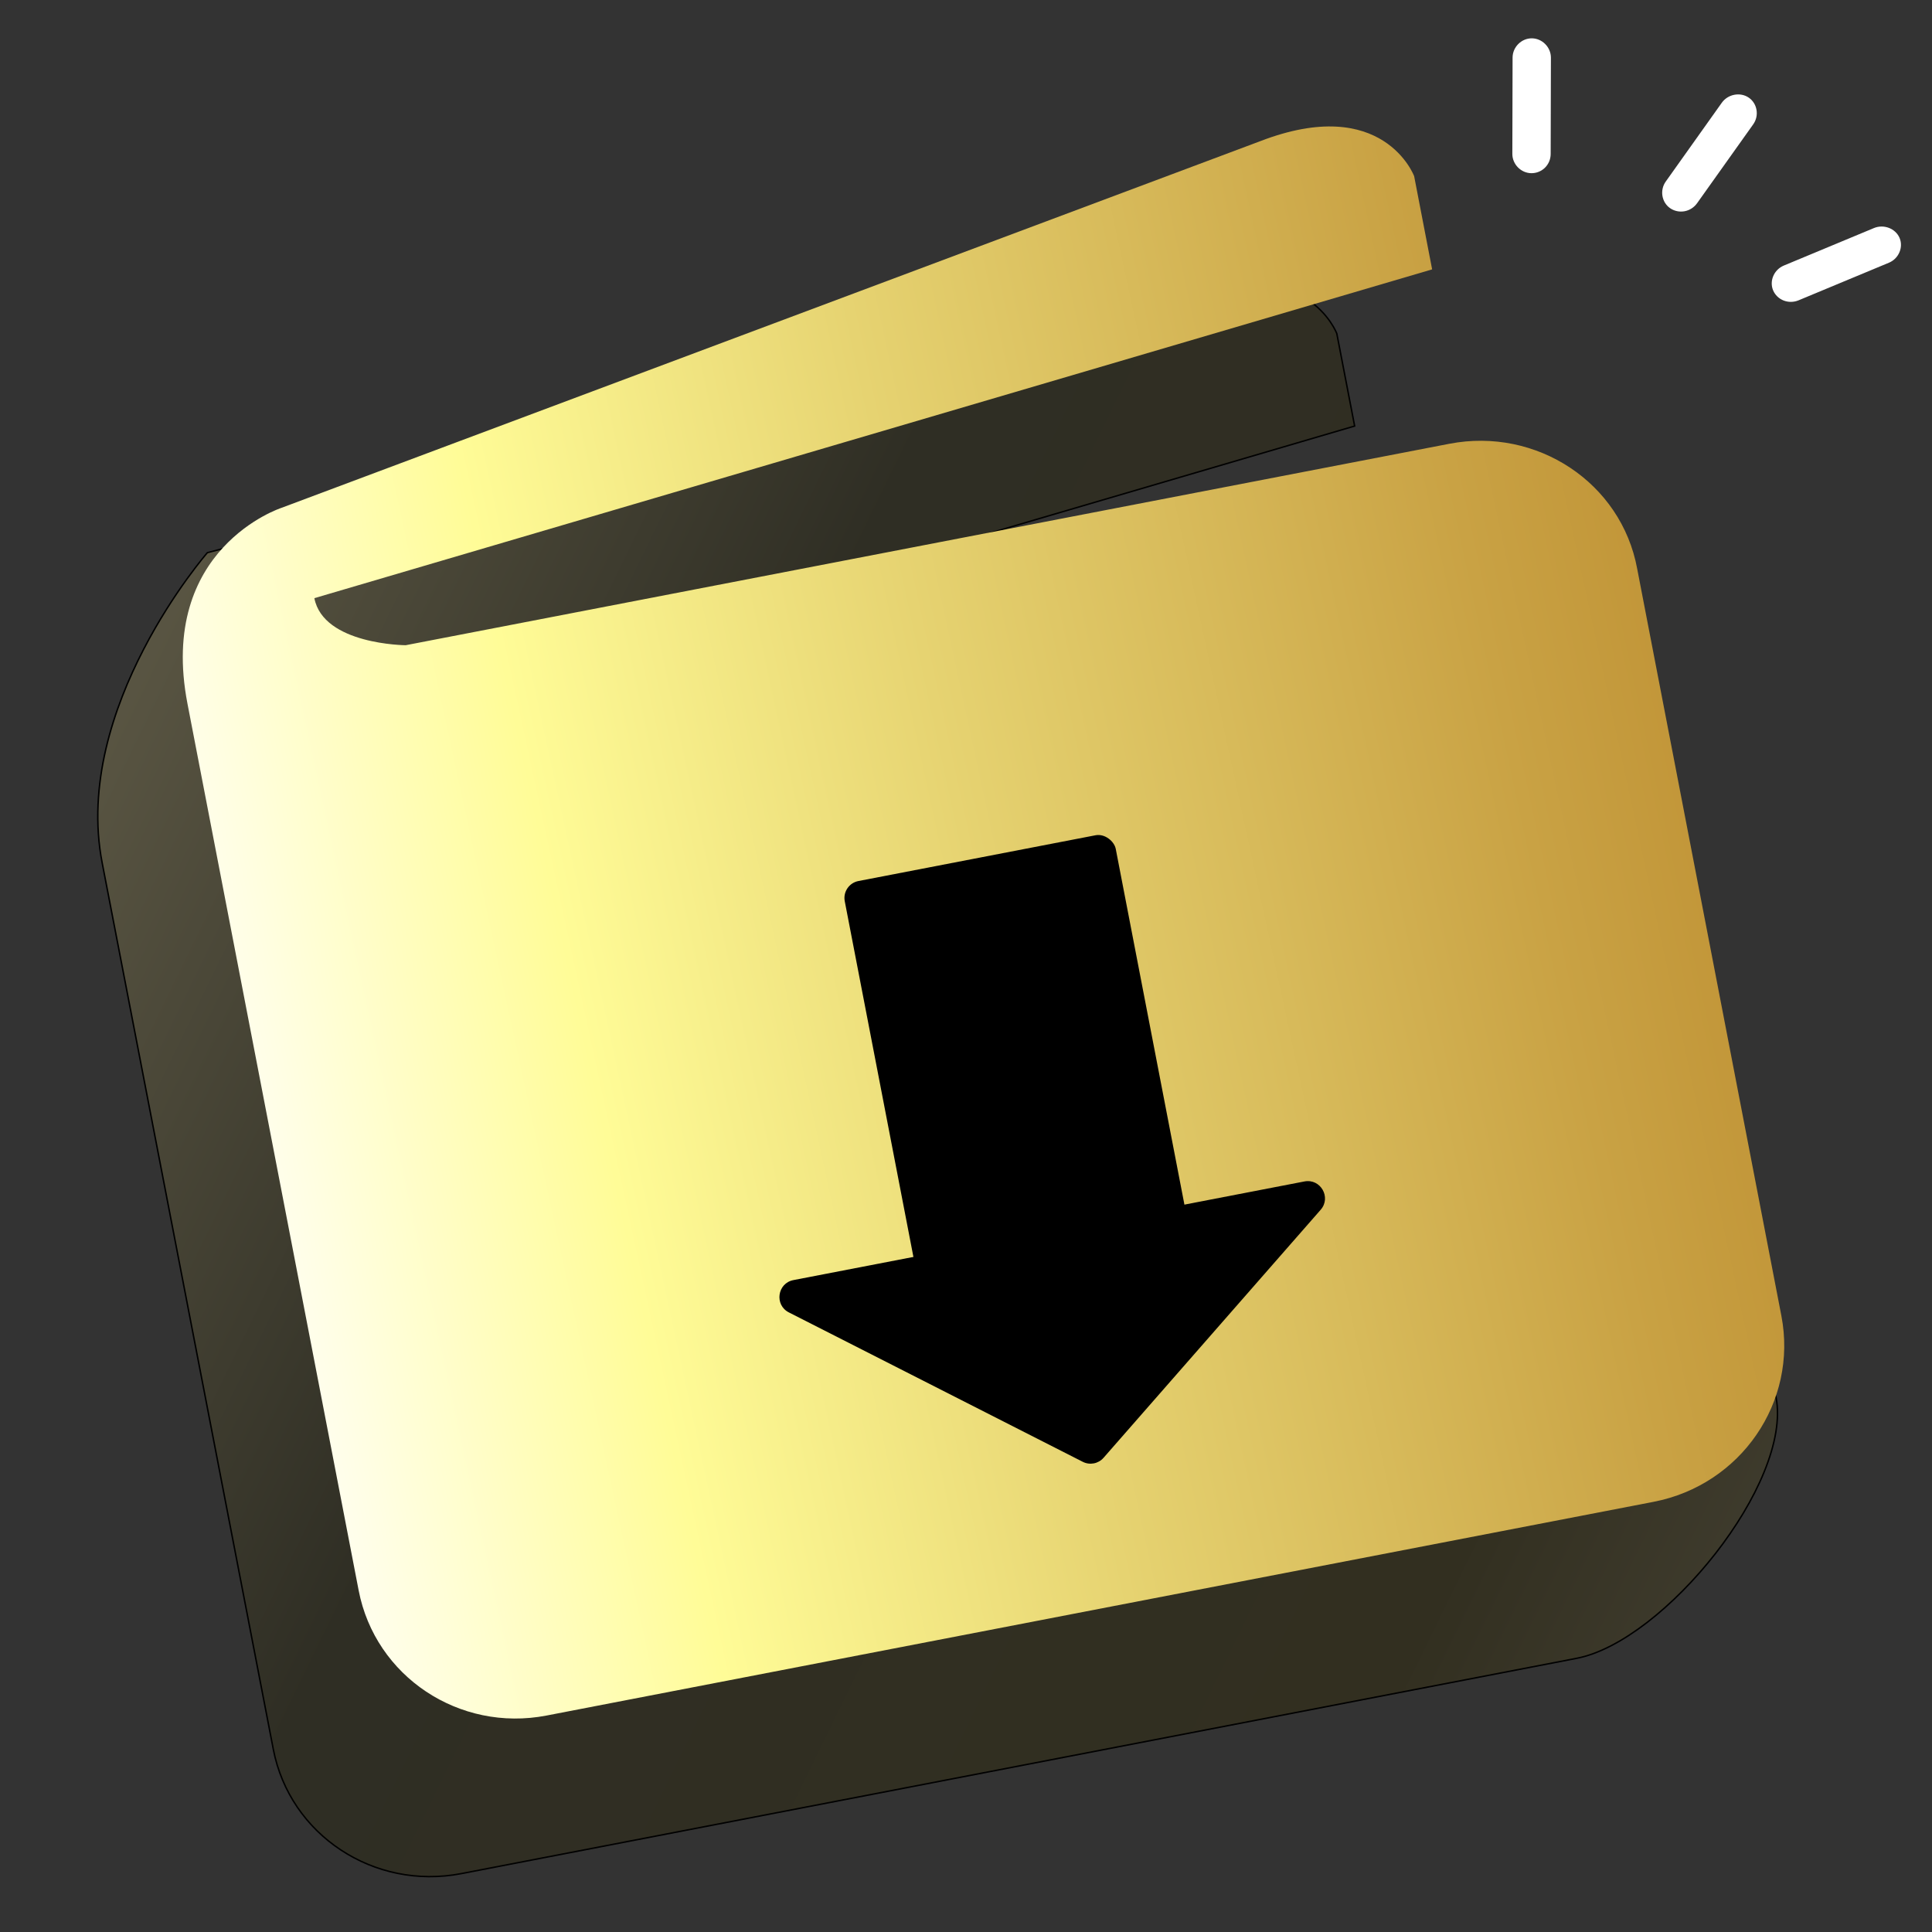 <svg width="56" height="56" viewBox="0 0 56 56" fill="none" xmlns="http://www.w3.org/2000/svg">
<rect x="0" y="0" width="56" height="56" fill="#333333" stroke="none"/>
<path d="M9.312 23.302L9.311 23.323L9.316 23.323L39.789 17.44C42.325 16.95 44.786 18.555 45.243 21.042L45.242 21.042L45.243 21.045L51.48 40.505C51.598 41.123 51.457 41.873 51.136 42.661C50.816 43.449 50.316 44.271 49.722 45.032C49.127 45.793 48.439 46.49 47.74 47.029C47.041 47.567 46.334 47.945 45.701 48.067L13.375 54.307C10.839 54.797 8.401 53.188 7.922 50.705L2.96 25.003C2.526 22.755 3.289 20.509 4.162 18.822C4.598 17.979 5.062 17.277 5.416 16.786C5.594 16.54 5.744 16.347 5.849 16.215C5.902 16.149 5.944 16.099 5.972 16.065C5.986 16.048 5.997 16.035 6.005 16.027L6.012 16.019L34.279 8.675L34.279 8.675L34.282 8.674C36.077 7.985 37.193 8.237 37.86 8.658C38.194 8.868 38.416 9.122 38.555 9.323C38.624 9.423 38.673 9.51 38.704 9.572C38.719 9.603 38.73 9.628 38.738 9.645C38.741 9.653 38.744 9.659 38.746 9.664L38.748 9.669L39.265 12.349L6.641 21.921L6.623 21.926L6.626 21.945C6.759 22.633 7.437 22.976 8.071 23.148C8.39 23.234 8.7 23.278 8.93 23.3C9.045 23.311 9.14 23.317 9.207 23.32C9.24 23.321 9.266 23.322 9.284 23.323L9.304 23.323L9.31 23.323L9.311 23.323L9.311 23.323L9.311 23.323L9.312 23.302Z" fill="url(#paint0_linear_3298_12855)" stroke="black" stroke-width="0.042"/>
<path d="M42.01 12.863L11.759 18.702C11.759 18.702 9.372 18.688 9.112 17.338L41.511 7.808L40.99 5.107C40.99 5.107 40.099 2.715 36.526 4.093L8.154 14.722C8.154 14.722 4.564 15.889 5.434 20.398L10.396 46.1C10.878 48.595 13.312 50.214 15.841 49.726L47.93 43.531C50.459 43.043 52.116 40.634 51.634 38.139L47.455 16.488C46.996 13.989 44.539 12.375 42.01 12.863Z" fill="url(#paint1_linear_3298_12855)"/>
<path d="M44.39 5.02C44.088 5.019 43.835 4.763 43.836 4.459L43.843 1.669C43.844 1.365 44.098 1.11 44.4 1.111C44.701 1.112 44.954 1.368 44.954 1.672L44.947 4.462C44.946 4.782 44.691 5.021 44.39 5.02Z" fill="white"/>
<path d="M48.41 6.035C48.163 5.865 48.105 5.512 48.282 5.263L49.908 2.977C50.086 2.728 50.443 2.661 50.69 2.831C50.937 3.001 50.996 3.353 50.819 3.602L49.192 5.889C49.005 6.151 48.657 6.204 48.41 6.035Z" fill="white"/>
<path d="M51.396 8.419C51.279 8.146 51.419 7.817 51.704 7.698L54.318 6.61C54.603 6.492 54.941 6.622 55.059 6.894C55.176 7.167 55.036 7.497 54.751 7.615L52.137 8.703C51.838 8.828 51.514 8.692 51.396 8.419Z" fill="white"/>
<rect x="24.391" y="25.632" width="8" height="12" rx="0.5" transform="rotate(-10.926 24.391 25.632)" fill="black"/>
<path d="M31.384 42.371C31.588 42.475 31.836 42.427 31.987 42.255L38.281 35.065C38.594 34.707 38.277 34.155 37.81 34.245L22.998 37.104C22.53 37.194 22.441 37.825 22.866 38.041L31.384 42.371Z" fill="black"/>
<defs>
<linearGradient id="paint0_linear_3298_12855" x1="4.143" y1="-7.128" x2="79.267" y2="29.596" gradientUnits="userSpaceOnUse">
<stop stop-color="#746E56"/>
<stop offset="0.345" stop-color="#2F2E24"/>
<stop offset="0.684" stop-color="#322F20"/>
<stop offset="1" stop-color="#5E5A4E"/>
</linearGradient>
<linearGradient id="paint1_linear_3298_12855" x1="95.219" y1="43.642" x2="9.881" y2="62.147" gradientUnits="userSpaceOnUse">
<stop stop-color="#FFFC97"/>
<stop offset="0.022" stop-color="#EEE07D"/>
<stop offset="0.053" stop-color="#DBC160"/>
<stop offset="0.087" stop-color="#CBA648"/>
<stop offset="0.124" stop-color="#BF9235"/>
<stop offset="0.167" stop-color="#B78428"/>
<stop offset="0.218" stop-color="#B27C20"/>
<stop offset="0.303" stop-color="#B0791E"/>
<stop offset="0.382" stop-color="#B78428"/>
<stop offset="0.522" stop-color="#C9A244"/>
<stop offset="0.706" stop-color="#E6D371"/>
<stop offset="0.843" stop-color="#FFFC97"/>
<stop offset="0.98" stop-color="white"/>
</linearGradient>
</defs>
</svg>
